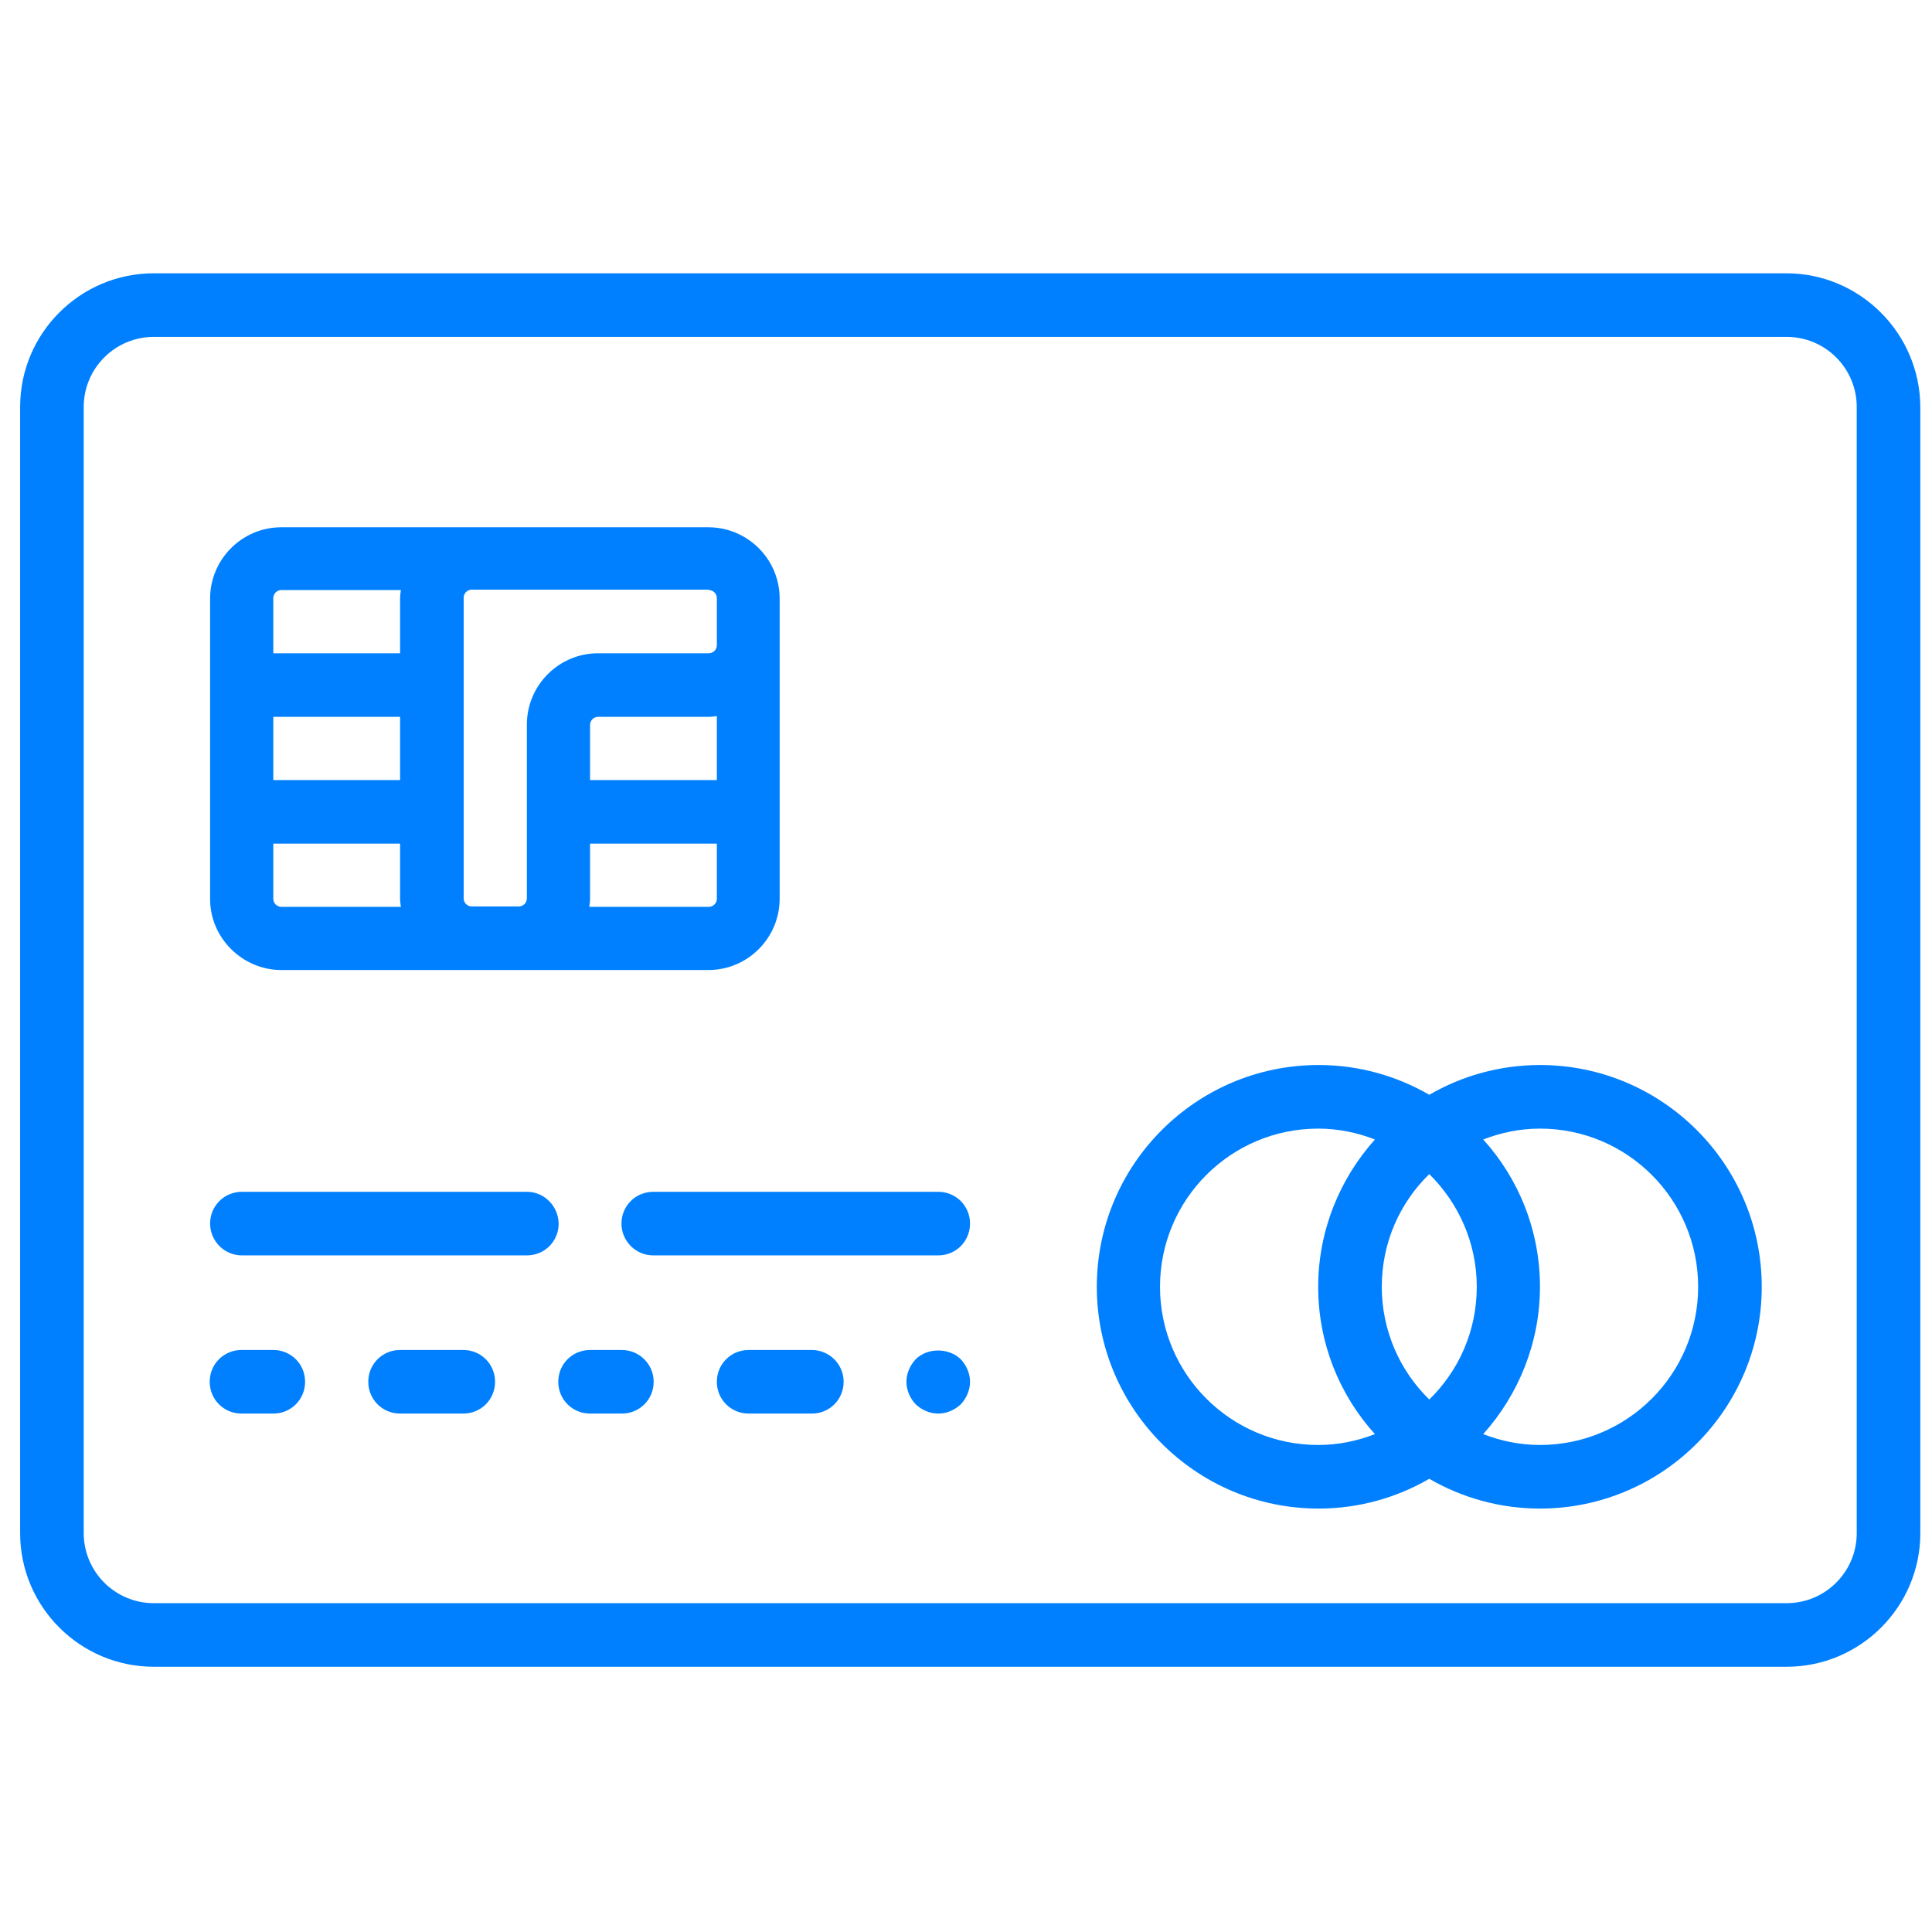 <?xml version="1.0" encoding="utf-8"?>
<!-- Generator: Adobe Illustrator 22.1.0, SVG Export Plug-In . SVG Version: 6.00 Build 0)  -->
<svg version="1.1" id="Layer_1" xmlns="http://www.w3.org/2000/svg" xmlns:xlink="http://www.w3.org/1999/xlink" x="0px" y="0px"
	 viewBox="0 0 480 480" style="enable-background:new 0 0 480 480;" xml:space="preserve">
<style type="text/css">
	.st0{fill:#0080FF;}
</style>
<g>
	<path class="st0" d="M443.8,67.9H38.2C19.9,67.9,5,82.8,5,101.1v279.8c0,18.3,14.9,33.2,33.2,33.2h405.7
		c18.3,0,33.2-14.9,33.2-33.2V101.1C477,82.8,462.1,67.9,443.8,67.9z M461.3,380.9c0,9.6-7.8,17.4-17.4,17.4H38.2
		c-9.6,0-17.4-7.8-17.4-17.4V101.1c0-9.6,7.8-17.4,17.4-17.4h405.7c9.6,0,17.4,7.8,17.4,17.4V380.9z"/>
	<path class="st0" d="M130.9,296.1H60.1c-4.4,0-7.9,3.5-7.9,7.9c0,4.3,3.5,7.9,7.9,7.9h70.8c4.4,0,7.9-3.5,7.9-7.9
		C138.7,299.6,135.2,296.1,130.9,296.1z"/>
	<path class="st0" d="M233.1,296.1h-70.8c-4.4,0-7.9,3.5-7.9,7.9c0,4.3,3.5,7.9,7.9,7.9h70.8c4.4,0,7.9-3.5,7.9-7.9
		C241,299.6,237.5,296.1,233.1,296.1z"/>
	<path class="st0" d="M67.9,335.4h-7.9c-4.4,0-7.9,3.5-7.9,7.9s3.5,7.9,7.9,7.9h7.9c4.4,0,7.9-3.5,7.9-7.9S72.3,335.4,67.9,335.4z"
		/>
	<path class="st0" d="M115.1,335.4H99.4c-4.4,0-7.9,3.5-7.9,7.9s3.5,7.9,7.9,7.9h15.7c4.4,0,7.9-3.5,7.9-7.9
		S119.5,335.4,115.1,335.4z"/>
	<path class="st0" d="M154.5,335.4h-7.9c-4.4,0-7.9,3.5-7.9,7.9s3.5,7.9,7.9,7.9h7.9c4.4,0,7.9-3.5,7.9-7.9S158.8,335.4,154.5,335.4
		z"/>
	<path class="st0" d="M201.7,335.4h-15.7c-4.4,0-7.9,3.5-7.9,7.9s3.5,7.9,7.9,7.9h15.7c4.4,0,7.9-3.5,7.9-7.9S206,335.4,201.7,335.4
		z"/>
	<path class="st0" d="M227.5,337.7c-1.4,1.5-2.3,3.5-2.3,5.6s0.9,4.1,2.3,5.6c1.5,1.4,3.5,2.3,5.6,2.3s4.1-0.9,5.6-2.3
		c1.4-1.5,2.3-3.5,2.3-5.6s-0.9-4.1-2.3-5.6C235.7,334.8,230.4,334.8,227.5,337.7z"/>
	<path class="st0" d="M382.6,264.6c-10,0-19.4,2.7-27.5,7.4c-8.1-4.7-17.5-7.4-27.5-7.4c-30.4,0-55.1,24.7-55.1,55.1
		c0,30.4,24.7,55.1,55.1,55.1c10,0,19.4-2.7,27.5-7.4c8.1,4.7,17.5,7.4,27.5,7.4c30.4,0,55.1-24.7,55.1-55.1
		C437.7,289.3,413,264.6,382.6,264.6z M366.9,319.7c0,11-4.5,20.9-11.8,28c-7.3-7.1-11.8-17.1-11.8-28c0-11,4.5-20.9,11.8-28
		C362.3,298.8,366.9,308.7,366.9,319.7z M288.2,319.7c0-21.7,17.6-39.3,39.3-39.3c5,0,9.7,1,14.1,2.7c-8.7,9.7-14.1,22.6-14.1,36.6
		s5.3,26.9,14.1,36.6c-4.4,1.7-9.1,2.7-14.1,2.7C305.8,359,288.2,341.4,288.2,319.7z M382.6,359c-5,0-9.7-1-14.1-2.7
		c8.7-9.7,14.1-22.6,14.1-36.6s-5.3-26.9-14.1-36.6c4.4-1.7,9.1-2.7,14.1-2.7c21.7,0,39.3,17.6,39.3,39.3
		C421.9,341.4,404.3,359,382.6,359z"/>
	<path class="st0" d="M69.9,241h47.2h11.7h47.2c9.8,0,17.7-8,17.7-17.7v-62.9v-11.7c0-9.8-8-17.7-17.7-17.7h-58.9H69.9
		c-9.8,0-17.7,8-17.7,17.7v74.7C52.2,233,60.2,241,69.9,241z M99.4,193.8H67.9v-15.7h31.5V193.8z M67.9,223.3v-13.7h31.5v13.7
		c0,0.7,0.1,1.3,0.2,2H69.9C68.8,225.3,67.9,224.4,67.9,223.3z M178.1,193.8h-31.5v-13.7c0-1.1,0.9-2,2-2h27.5c0.7,0,1.3-0.1,2-0.2
		C178.1,177.9,178.1,193.8,178.1,193.8z M176.1,225.3h-29.7c0.1-0.7,0.2-1.3,0.2-2v-13.7h31.5v13.7
		C178.1,224.4,177.2,225.3,176.1,225.3z M176.1,146.6c1.1,0,2,0.9,2,2v11.7c0,1.1-0.9,2-2,2h-27.5c-9.8,0-17.7,8-17.7,17.7v43.2
		c0,1.1-0.9,2-2,2h-11.7c-1.1,0-2-0.9-2-2v-74.7c0-1.1,0.9-2,2-2H176.1z M69.9,146.6h29.7c-0.1,0.7-0.2,1.3-0.2,2v13.7H67.9v-13.7
		C67.9,147.5,68.8,146.6,69.9,146.6z"/>
</g>
</svg>
